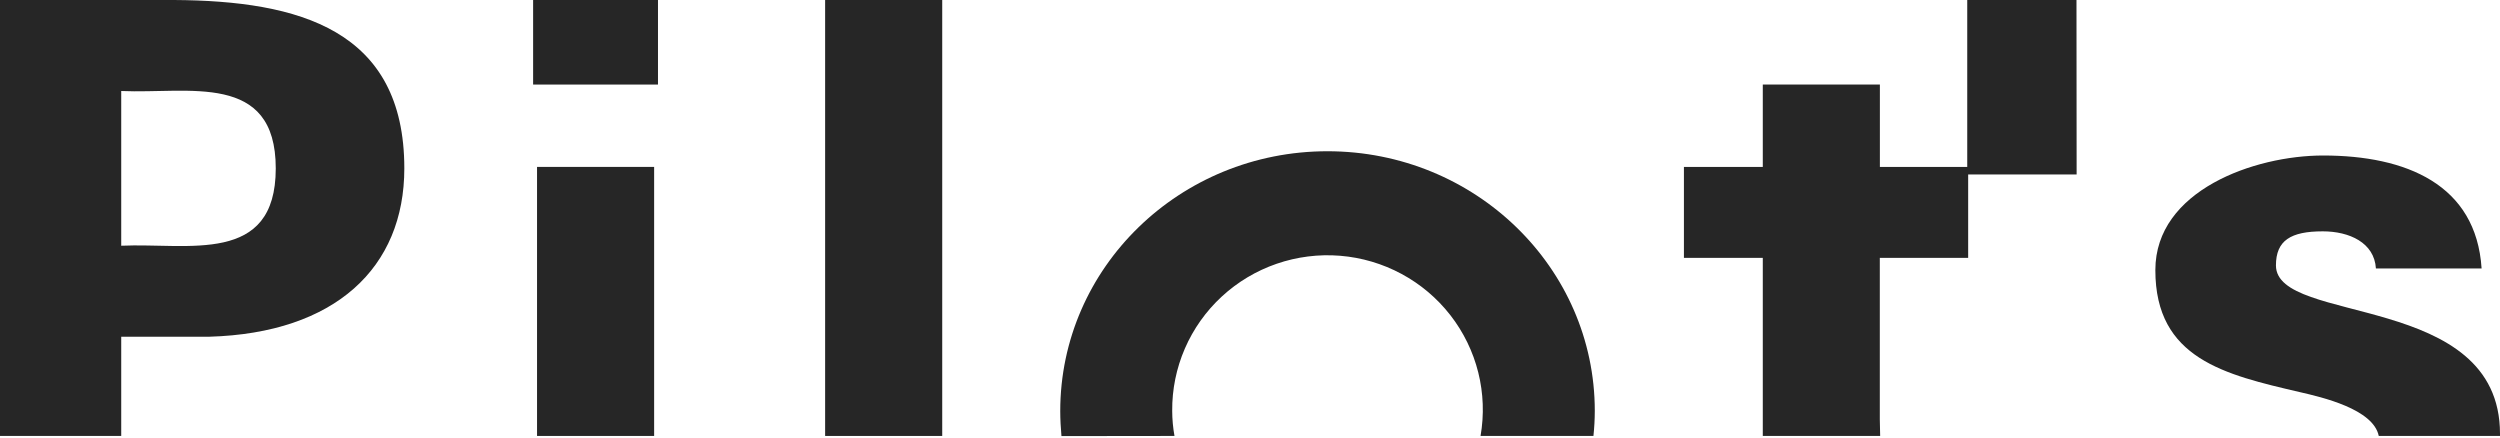 <svg fill="none" height="115" viewBox="0 0 656 115" width="656" xmlns="http://www.w3.org/2000/svg"><g fill="#262626"><path d="m308.184 114.393c-.389-2.167-.589-4.364-.598-6.565-.049-5.626 1.083-11.2 3.322-16.367s5.537-9.814 9.683-13.644c4.146-3.83 9.049-6.761 14.398-8.604 5.348-1.843 11.024-2.558 16.666-2.1 5.641.458 11.126 2.079 16.102 4.759 4.977 2.681 9.337 6.362 12.803 10.81 3.466 4.448 5.962 9.565 7.328 15.025 1.366 5.46 1.573 11.142.608 16.686h29.621c.231-2.181.35-4.372.355-6.565 0-37.623-31.417-68.141-70.151-68.141-38.733 0-70.113 30.518-70.113 68.178 0 2.213.131 4.408.318 6.565z"/><path d="m247.239-0h-30.725v114.393h30.725z"/><path d="m172.654-0h-32.764v22.187h32.764z"/><path d="m171.644 43.797h-30.725v70.595h30.725z"/><path d="m31.81 114.393v-26.037h23.09c33.045-.949 51.195-18.095 51.195-44.169 0-36.432-27.656-43.983-60.42-44.187h-45.676v114.393zm0-90.514c17.608.8 40.549-5.17 40.549 20.308s-22.997 19.49-40.549 20.29z"/><path d="m603.438 102.881c5.819 1.339 19.311 4.445 20.751 11.512h31.811c0-.186 0-.372 0-.558 0-37.418-58.793-28.454-58.793-44.187 0-6.565 3.892-8.945 12.294-8.945 6.979 0 13.528 2.976 13.94 9.745h27.731c-1.422-22.075-19.853-29.644-41.578-29.644-18.019 0-44.029 9.15-44.029 30.053-.019 23.284 18.244 27.45 37.873 32.025z"/><path d="m544.87-0h-28.666v43.797h-22.922v-21.61h-30.725v21.61h-20.695v23.86h20.695v45.173 1.563h30.8c0-1.321-.094-2.771-.094-4.334v-42.402h23.184v-21.871h28.461z"/></g></svg>